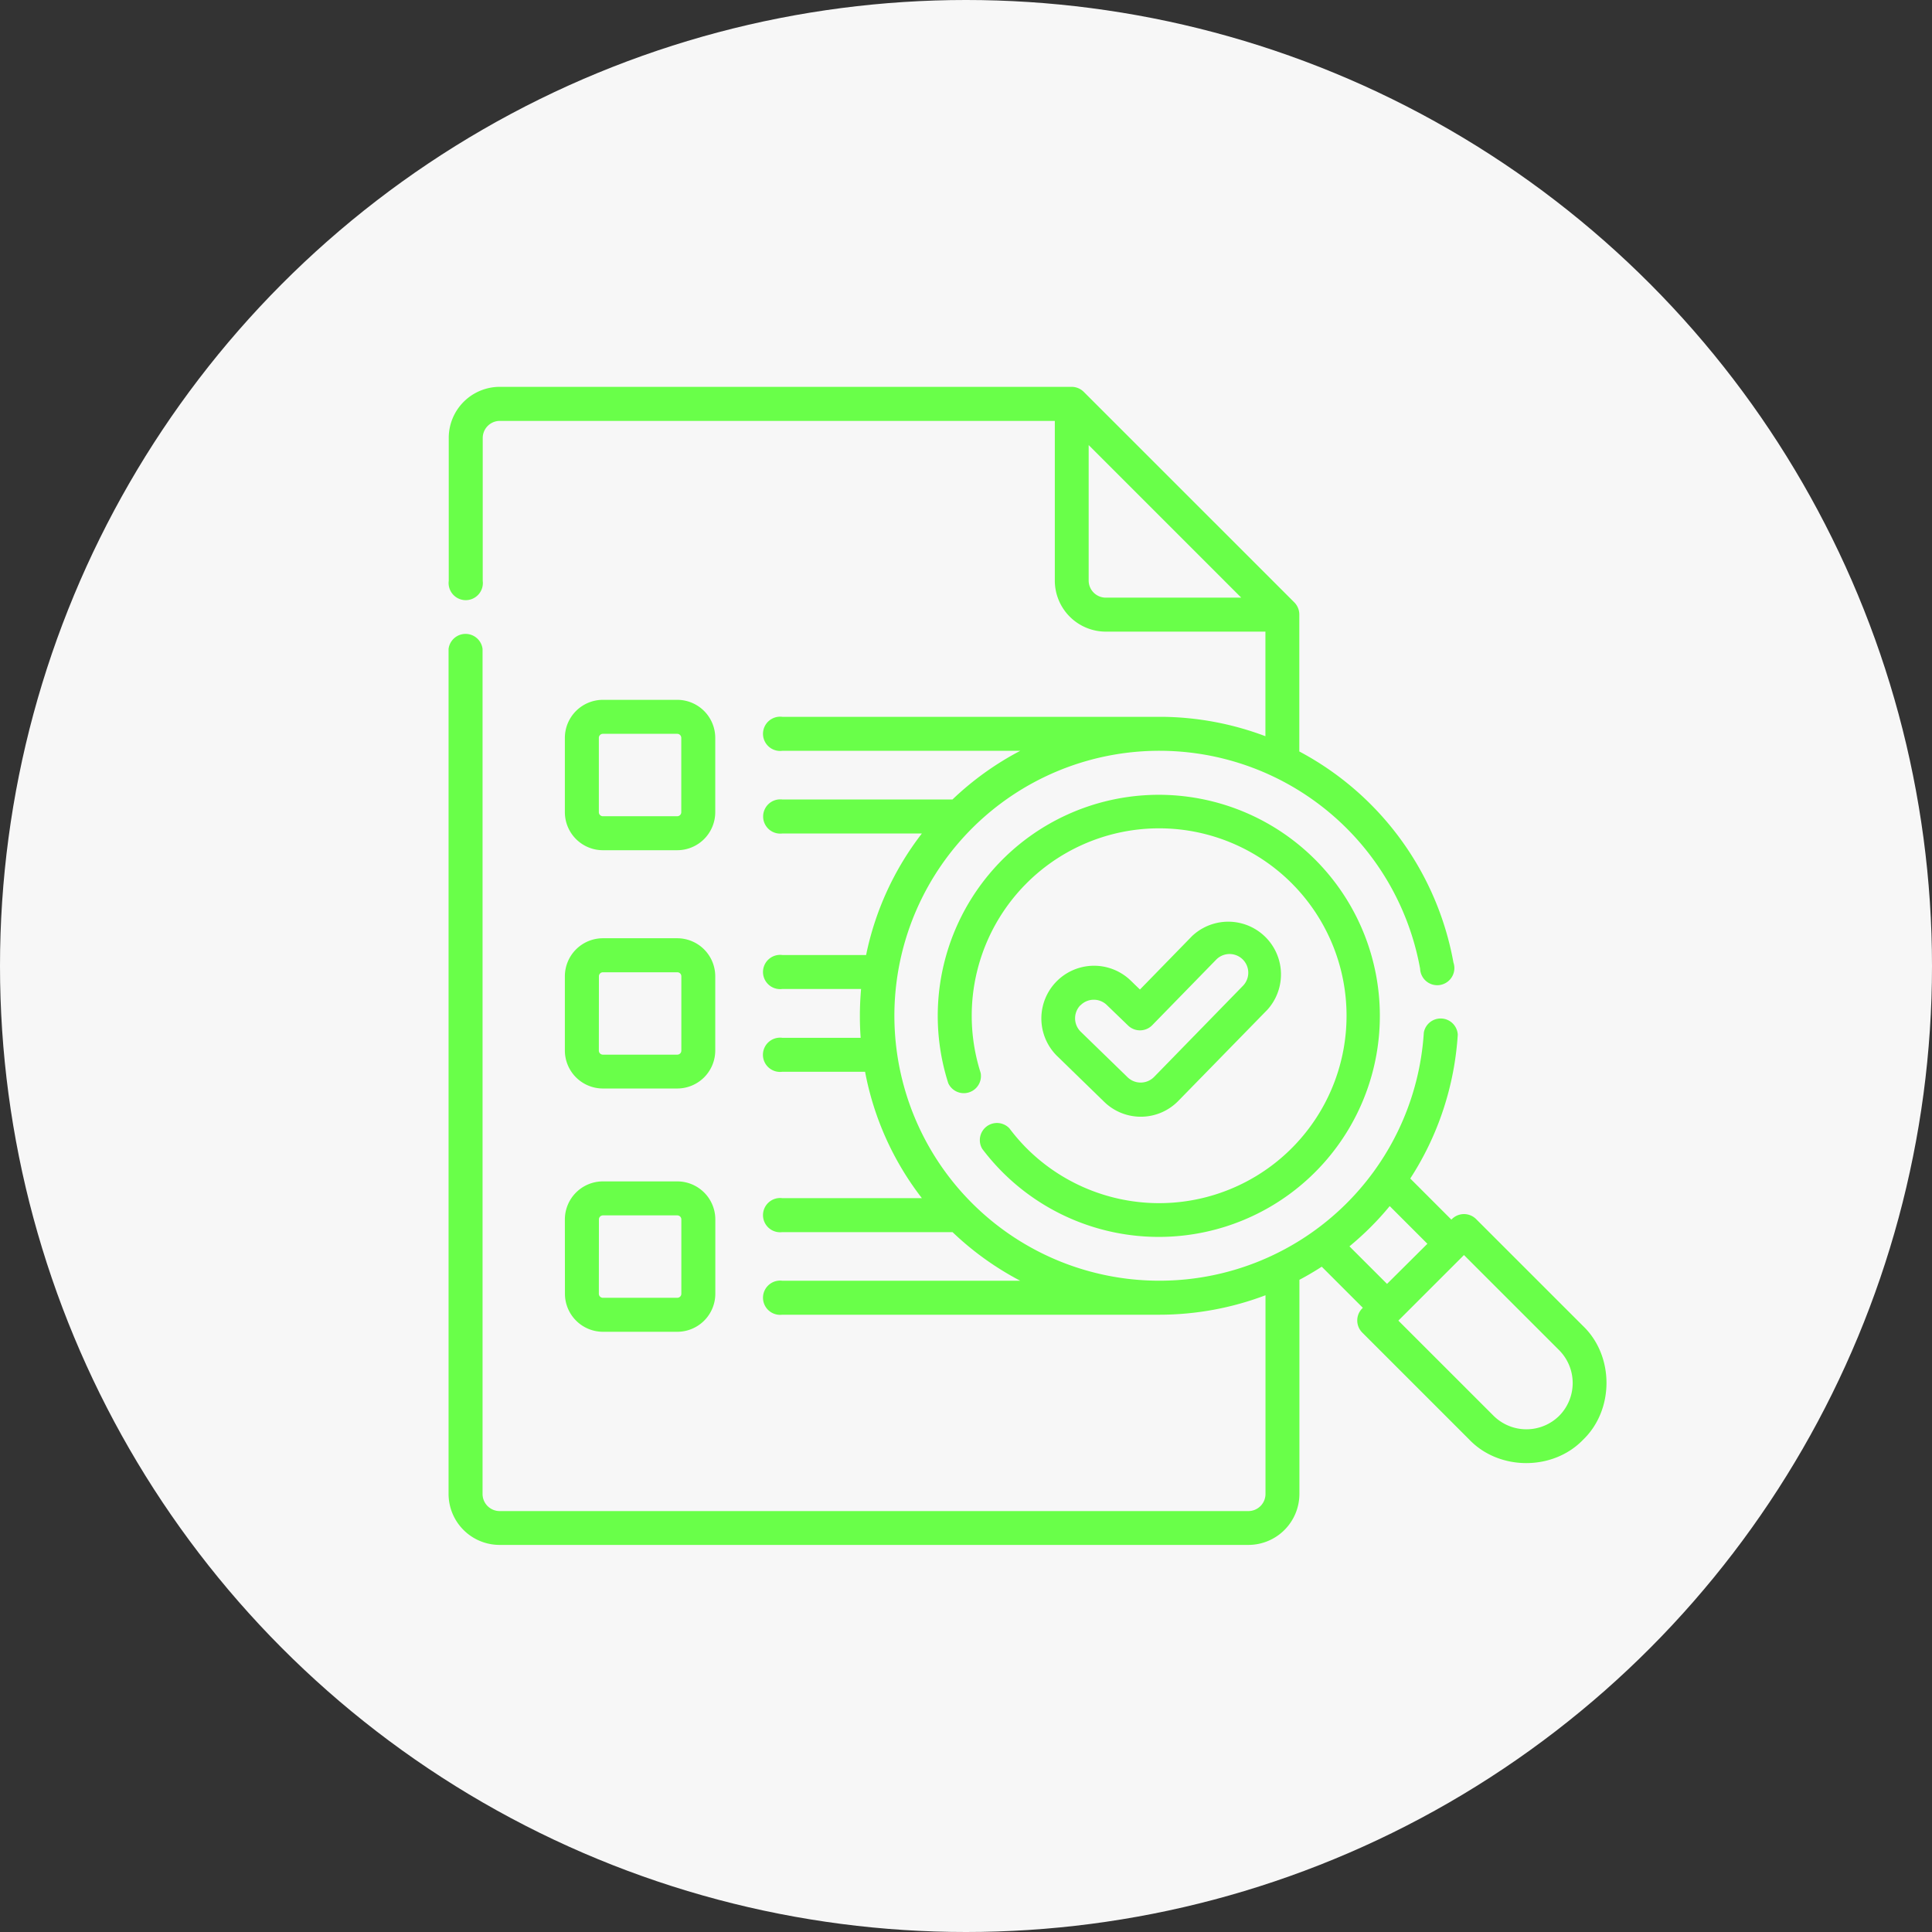 <?xml version="1.0" encoding="UTF-8"?>
<svg xmlns="http://www.w3.org/2000/svg" xmlns:xlink="http://www.w3.org/1999/xlink" viewBox="0 0 564 564">
  <rect x="0" y="0" width="564" height="564" fill="#333333" stroke="none"/>
  <defs>
    <style>.cls-1{fill:none;}.cls-2{fill:#f7f7f7;}.cls-3{fill:#69ff49;}.cls-4{clip-path:url(#clip-path);}</style>
    <clipPath id="clip-path">
      <rect id="SVGID" class="cls-1" x="130.99" y="112.99" width="338.02" height="338.02"></rect>
    </clipPath>
  </defs>
  <g id="Layer_2" data-name="Layer 2">
    <g id="Layer_1-2" data-name="Layer 1">
      <circle class="cls-2" cx="282" cy="282" r="282"></circle>
      <path class="cls-3" d="M333,326a15.27,15.27,0,0,0,11-4.64l26-26.61a15.39,15.39,0,0,0-22-21.49l-15.22,15.61-2.67-2.59a15.38,15.38,0,1,0-21.45,22.06l13.68,13.31A15.3,15.3,0,0,0,333,326Zm-17.6-32.5a5.45,5.45,0,0,1,7.72-.1l6.22,6a5,5,0,0,0,7-.09l18.69-19.16a5.46,5.46,0,0,1,7.82,7.63l-25.95,26.61a5.49,5.49,0,0,1-7.72.1l-13.68-13.3a5.47,5.47,0,0,1-.11-7.73Z"></path>
      <g class="cls-4">
        <path class="cls-3" d="M294.66,329.38a5,5,0,0,0-7.92,6,65.32,65.32,0,0,0,5.94,6.83,64.53,64.53,0,1,0-15.86-26,5,5,0,0,0,9.46-3,54.71,54.71,0,1,1,13.42,22,55.34,55.34,0,0,1-5-5.78Z"></path>
        <path class="cls-3" d="M462.19,387.15l-31.31-31.3a5,5,0,0,0-7,0l-.19.19-12-12a87.27,87.27,0,0,0,13.87-42,5,5,0,0,0-9.91-.62,77.32,77.32,0,0,1-77.16,72.45H338a77.35,77.35,0,1,1,76.57-91.06A5,5,0,1,0,424.3,281a87.38,87.38,0,0,0-45-61.63v-40a5,5,0,0,0-1.45-3.51l-61.49-61.48a5,5,0,0,0-3.5-1.45h-167A14.9,14.9,0,0,0,131,127.87v41.7a5,5,0,1,0,9.92,0v-41.7a5,5,0,0,1,5-5H307.93V169.5a14.9,14.9,0,0,0,14.88,14.89h46.6v30.53a87.62,87.62,0,0,0-30.11-5.66l-.15,0H228.37a5,5,0,1,0,0,9.92h69.47a87.26,87.26,0,0,0-19.79,14.21H228.37a5,5,0,1,0,0,9.93h40.75a86.2,86.2,0,0,0-16.28,35.47H228.37a5,5,0,1,0,0,9.92h23q-.34,3.9-.35,7.82c0,2.16.07,4.3.23,6.43h-22.9a5,5,0,1,0,0,9.92h24.19a86.4,86.4,0,0,0,16.58,36.89H228.37a5,5,0,1,0,0,9.92h49.7a87,87,0,0,0,19.76,14.19H228.37a5,5,0,1,0,0,9.92h110a87.65,87.65,0,0,0,31.06-5.68v58a5,5,0,0,1-5,5H145.87a5,5,0,0,1-5-5V189.42a5,5,0,0,0-9.92,0V436.13A14.9,14.9,0,0,0,145.87,451H364.45a14.9,14.9,0,0,0,14.88-14.88V373.61c2.23-1.18,4.41-2.46,6.52-3.83l12,12a5,5,0,0,0-.19,7.21l31.3,31.3c8.74,9.1,24.45,9.1,33.19,0,9.1-8.73,9.1-24.45,0-33.18ZM322.81,174.47a5,5,0,0,1-5-5V129.93l44.54,44.54Zm71.13,189.37q3.21-2.65,6.16-5.59c2-2,3.82-4,5.59-6.16l11,11L404.91,374.8Zm61.23,49.47a13.61,13.61,0,0,1-19.15,0l-27.8-27.79,19.15-19.14,27.8,27.79a13.6,13.6,0,0,1,0,19.14Z"></path>
      </g>
      <path class="cls-3" d="M176,248.2h21.7a11.11,11.11,0,0,0,11.1-11.1V215.4a11.11,11.11,0,0,0-11.1-11.1H176a11.11,11.11,0,0,0-11.1,11.1v21.7A11.11,11.11,0,0,0,176,248.2Zm-1.18-32.8a1.18,1.18,0,0,1,1.18-1.18h21.7a1.18,1.18,0,0,1,1.18,1.18v21.7a1.18,1.18,0,0,1-1.18,1.18H176a1.18,1.18,0,0,1-1.18-1.18Zm-9.92,91.27A11.1,11.1,0,0,0,176,317.76h21.7a11.1,11.1,0,0,0,11.1-11.09V285a11.11,11.11,0,0,0-11.1-11.1H176a11.11,11.11,0,0,0-11.1,11.1ZM174.84,285a1.17,1.17,0,0,1,1.18-1.17h21.7A1.17,1.17,0,0,1,198.9,285v21.71a1.18,1.18,0,0,1-1.18,1.17H176a1.18,1.18,0,0,1-1.18-1.17Zm-9.92,92.68a11.11,11.11,0,0,0,11.1,11.1h21.7a11.11,11.11,0,0,0,11.1-11.1v-21.7a11.11,11.11,0,0,0-11.1-11.1H176a11.11,11.11,0,0,0-11.1,11.1Zm9.92-21.7a1.18,1.18,0,0,1,1.18-1.18h21.7a1.18,1.18,0,0,1,1.18,1.18v21.7a1.18,1.18,0,0,1-1.18,1.18H176a1.18,1.18,0,0,1-1.18-1.18Z"></path>
    </g>
  </g>
</svg>
